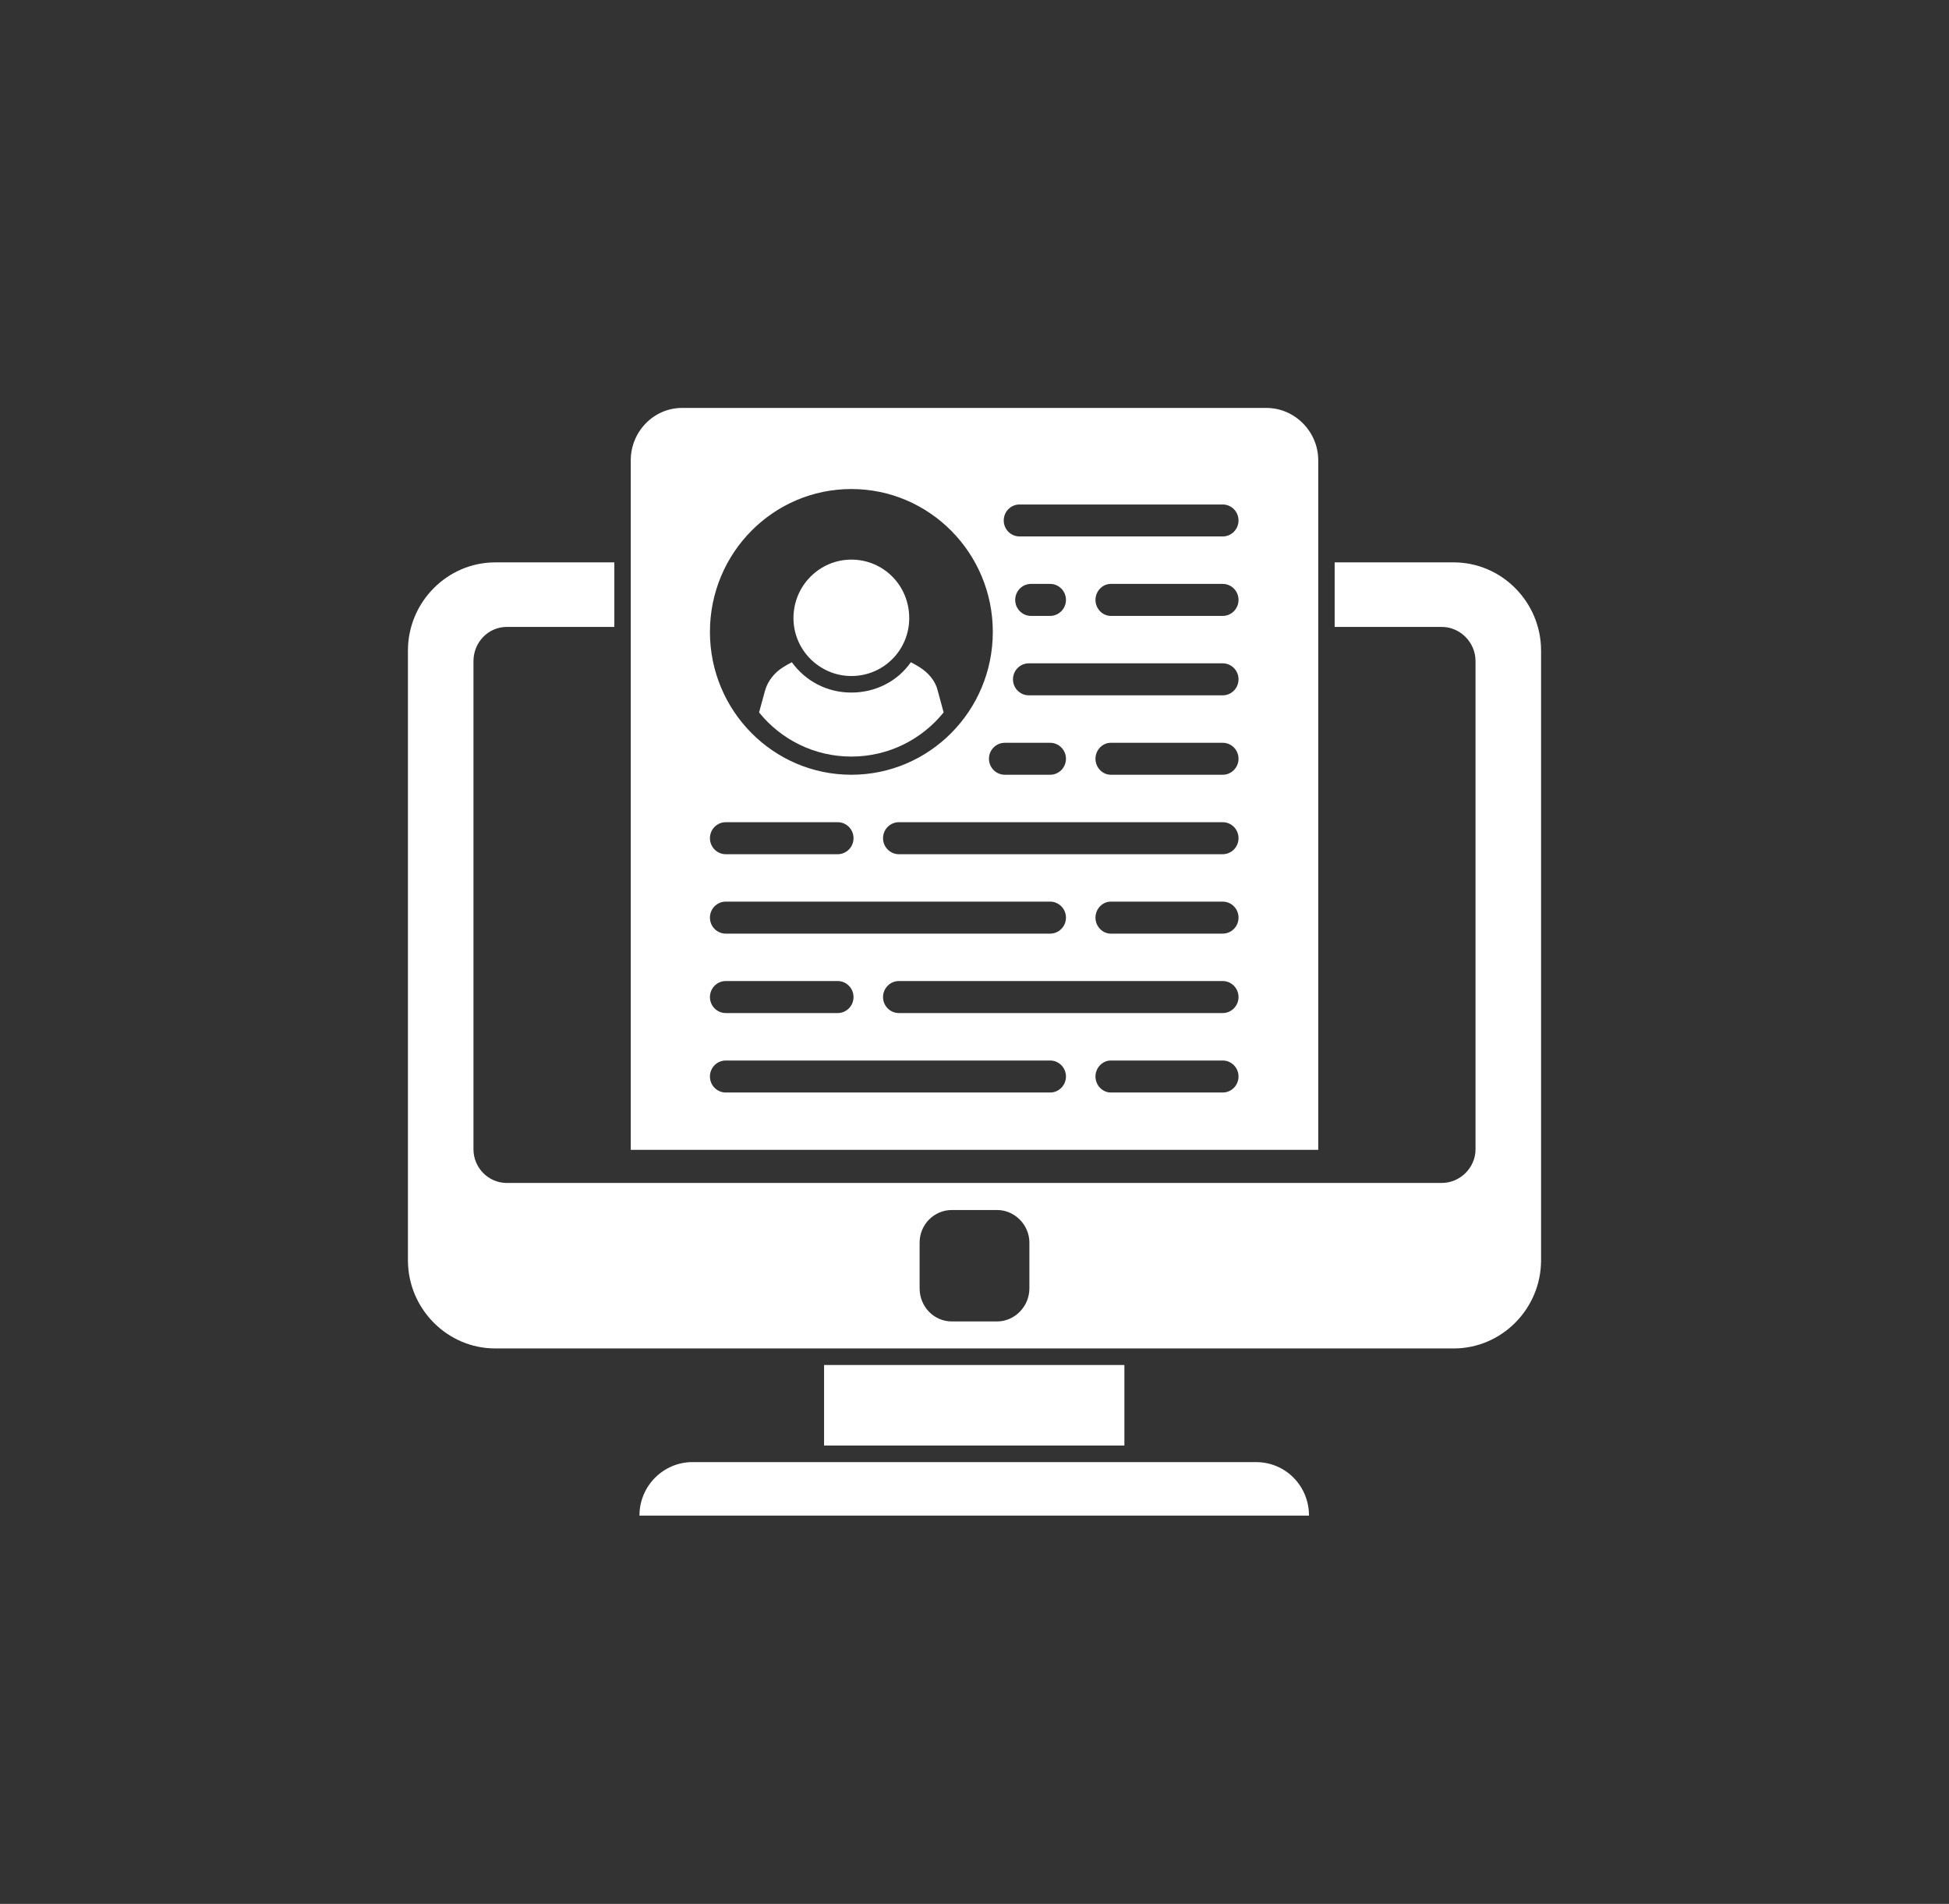 <svg width="43" height="42" viewBox="0 0 43 42" fill="none" xmlns="http://www.w3.org/2000/svg">
<rect x="0" y="0" width="43" height="42" fill="#333333" stroke="none"/>
<path fill-rule="evenodd" clip-rule="evenodd" d="M32.072 12.406H29.446V13.83H31.807C32.217 13.83 32.554 14.171 32.554 14.585V25.354C32.554 25.756 32.217 26.096 31.807 26.096H11.181C10.771 26.096 10.446 25.756 10.446 25.354V14.585C10.446 14.171 10.771 13.83 11.181 13.83H13.554V12.406H10.928C9.867 12.406 9 13.283 9 14.353V27.8C9 28.871 9.867 29.747 10.928 29.747H32.072C33.133 29.747 34 28.871 34 27.8V14.353C34 13.283 33.133 12.406 32.072 12.406ZM22.711 28.421C22.711 28.822 22.386 29.151 22 29.151H21C20.602 29.151 20.289 28.822 20.289 28.421V27.411C20.289 27.021 20.602 26.693 21 26.693H22C22.386 26.693 22.711 27.021 22.711 27.411V28.421Z" fill="white"/>
<path d="M24.807 30.112H18.181V31.889H24.807V30.112Z" fill="white"/>
<path fill-rule="evenodd" clip-rule="evenodd" d="M27.711 32.254H15.277C14.639 32.254 14.108 32.777 14.108 33.434H28.88C28.879 32.777 28.361 32.254 27.711 32.254Z" fill="white"/>
<path fill-rule="evenodd" clip-rule="evenodd" d="M29.084 10.155C29.084 9.522 28.566 8.999 27.94 8.999H15.048C14.422 8.999 13.916 9.522 13.916 10.155V25.366H29.084V10.155ZM18.783 10.788C20.506 10.788 21.904 12.199 21.904 13.94C21.904 15.68 20.506 17.091 18.783 17.091C17.06 17.091 15.663 15.68 15.663 13.94C15.663 12.199 17.06 10.788 18.783 10.788ZM22.169 16.386C22.237 16.386 22.283 16.386 22.341 16.386C22.358 16.386 22.543 16.386 22.996 16.386C23.054 16.386 23.101 16.386 23.169 16.386C23.361 16.386 23.518 16.544 23.518 16.738C23.518 16.933 23.361 17.091 23.169 17.091C23.101 17.091 23.054 17.091 22.996 17.091C22.979 17.091 22.794 17.091 22.341 17.091C22.283 17.091 22.237 17.091 22.169 17.091C21.976 17.091 21.819 16.933 21.819 16.738C21.819 16.544 21.976 16.386 22.169 16.386ZM16.012 18.138C16.843 18.138 17.663 18.138 18.482 18.138C18.675 18.138 18.831 18.296 18.831 18.491C18.831 18.685 18.675 18.844 18.482 18.844C17.663 18.844 16.843 18.844 16.012 18.844C15.819 18.844 15.663 18.685 15.663 18.491C15.663 18.296 15.819 18.138 16.012 18.138ZM16.012 19.89C18.398 19.89 20.783 19.89 23.169 19.89C23.361 19.89 23.518 20.048 23.518 20.243C23.518 20.438 23.361 20.596 23.169 20.596C20.783 20.596 18.398 20.596 16.012 20.596C15.819 20.596 15.663 20.438 15.663 20.243C15.663 20.048 15.819 19.89 16.012 19.89ZM16.012 21.642C16.843 21.642 17.663 21.642 18.482 21.642C18.675 21.642 18.831 21.801 18.831 21.995C18.831 22.19 18.675 22.348 18.482 22.348C17.663 22.348 16.843 22.348 16.012 22.348C15.819 22.348 15.663 22.19 15.663 21.995C15.663 21.801 15.819 21.642 16.012 21.642ZM23.169 24.101C20.783 24.101 18.398 24.101 16.012 24.101C15.819 24.101 15.663 23.942 15.663 23.748C15.663 23.553 15.819 23.395 16.012 23.395C18.398 23.395 20.783 23.395 23.169 23.395C23.361 23.395 23.518 23.553 23.518 23.748C23.518 23.942 23.361 24.101 23.169 24.101ZM26.976 24.101C26.157 24.101 25.337 24.101 24.506 24.101C24.325 24.101 24.169 23.942 24.169 23.748C24.169 23.553 24.325 23.395 24.506 23.395C25.337 23.395 26.157 23.395 26.976 23.395C27.169 23.395 27.325 23.553 27.325 23.748C27.325 23.942 27.169 24.101 26.976 24.101ZM26.976 22.348C24.602 22.348 22.217 22.348 19.831 22.348C19.639 22.348 19.482 22.19 19.482 21.995C19.482 21.801 19.639 21.642 19.831 21.642C22.217 21.642 24.602 21.642 26.976 21.642C27.169 21.642 27.325 21.801 27.325 21.995C27.325 22.19 27.169 22.348 26.976 22.348ZM26.976 20.596C26.157 20.596 25.337 20.596 24.506 20.596C24.325 20.596 24.169 20.438 24.169 20.243C24.169 20.048 24.325 19.89 24.506 19.89C25.337 19.89 26.157 19.89 26.976 19.89C27.169 19.89 27.325 20.048 27.325 20.243C27.325 20.438 27.169 20.596 26.976 20.596ZM26.976 18.844C24.602 18.844 22.217 18.844 19.831 18.844C19.639 18.844 19.482 18.685 19.482 18.491C19.482 18.296 19.639 18.138 19.831 18.138C22.217 18.138 24.602 18.138 26.976 18.138C27.169 18.138 27.325 18.296 27.325 18.491C27.325 18.685 27.169 18.844 26.976 18.844ZM26.976 17.091C26.157 17.091 25.337 17.091 24.506 17.091C24.325 17.091 24.169 16.933 24.169 16.738C24.169 16.544 24.325 16.386 24.506 16.386C25.337 16.386 26.157 16.386 26.976 16.386C27.169 16.386 27.325 16.544 27.325 16.738C27.325 16.933 27.169 17.091 26.976 17.091ZM26.976 15.339C24.602 15.339 25.072 15.339 22.699 15.339C22.506 15.339 22.349 15.181 22.349 14.986C22.349 14.791 22.506 14.633 22.699 14.633C25.072 14.633 24.602 14.633 26.976 14.633C27.169 14.633 27.325 14.791 27.325 14.986C27.325 15.181 27.169 15.339 26.976 15.339ZM22.398 13.234C22.398 13.039 22.554 12.881 22.747 12.881C22.783 12.881 22.809 12.881 22.838 12.881C22.847 12.881 22.916 12.881 23.077 12.881C23.106 12.881 23.133 12.881 23.169 12.881C23.361 12.881 23.518 13.039 23.518 13.234C23.518 13.428 23.361 13.587 23.169 13.587C23.069 13.587 23.017 13.587 22.982 13.587C22.99 13.587 22.974 13.587 22.934 13.587C22.898 13.587 22.847 13.587 22.747 13.587C22.554 13.587 22.398 13.428 22.398 13.234ZM26.976 13.587C26.157 13.587 25.337 13.587 24.506 13.587C24.325 13.587 24.169 13.428 24.169 13.234C24.169 13.039 24.325 12.881 24.506 12.881C25.337 12.881 26.157 12.881 26.976 12.881C27.169 12.881 27.325 13.039 27.325 13.234C27.325 13.428 27.169 13.587 26.976 13.587ZM26.976 11.834C24.602 11.834 24.88 11.834 22.494 11.834C22.301 11.834 22.145 11.676 22.145 11.482C22.145 11.287 22.301 11.129 22.494 11.129C24.88 11.129 24.602 11.129 26.976 11.129C27.169 11.129 27.325 11.287 27.325 11.482C27.325 11.676 27.169 11.834 26.976 11.834Z" fill="white"/>
<path fill-rule="evenodd" clip-rule="evenodd" d="M20.819 15.716L20.687 15.23C20.639 15.023 20.482 14.84 20.289 14.719C20.229 14.682 20.169 14.646 20.096 14.609C19.807 15.023 19.325 15.278 18.783 15.278C18.241 15.278 17.771 15.023 17.47 14.609C17.398 14.645 17.337 14.682 17.277 14.719C17.084 14.84 16.94 15.023 16.88 15.23L16.747 15.716C17.229 16.313 17.964 16.69 18.783 16.69C19.602 16.69 20.337 16.313 20.819 15.716Z" fill="white"/>
<path fill-rule="evenodd" clip-rule="evenodd" d="M18.783 14.913C19.494 14.913 20.06 14.341 20.06 13.635C20.06 12.918 19.494 12.345 18.783 12.345C18.084 12.345 17.506 12.918 17.506 13.635C17.506 14.341 18.084 14.913 18.783 14.913Z" fill="white"/>
</svg>

